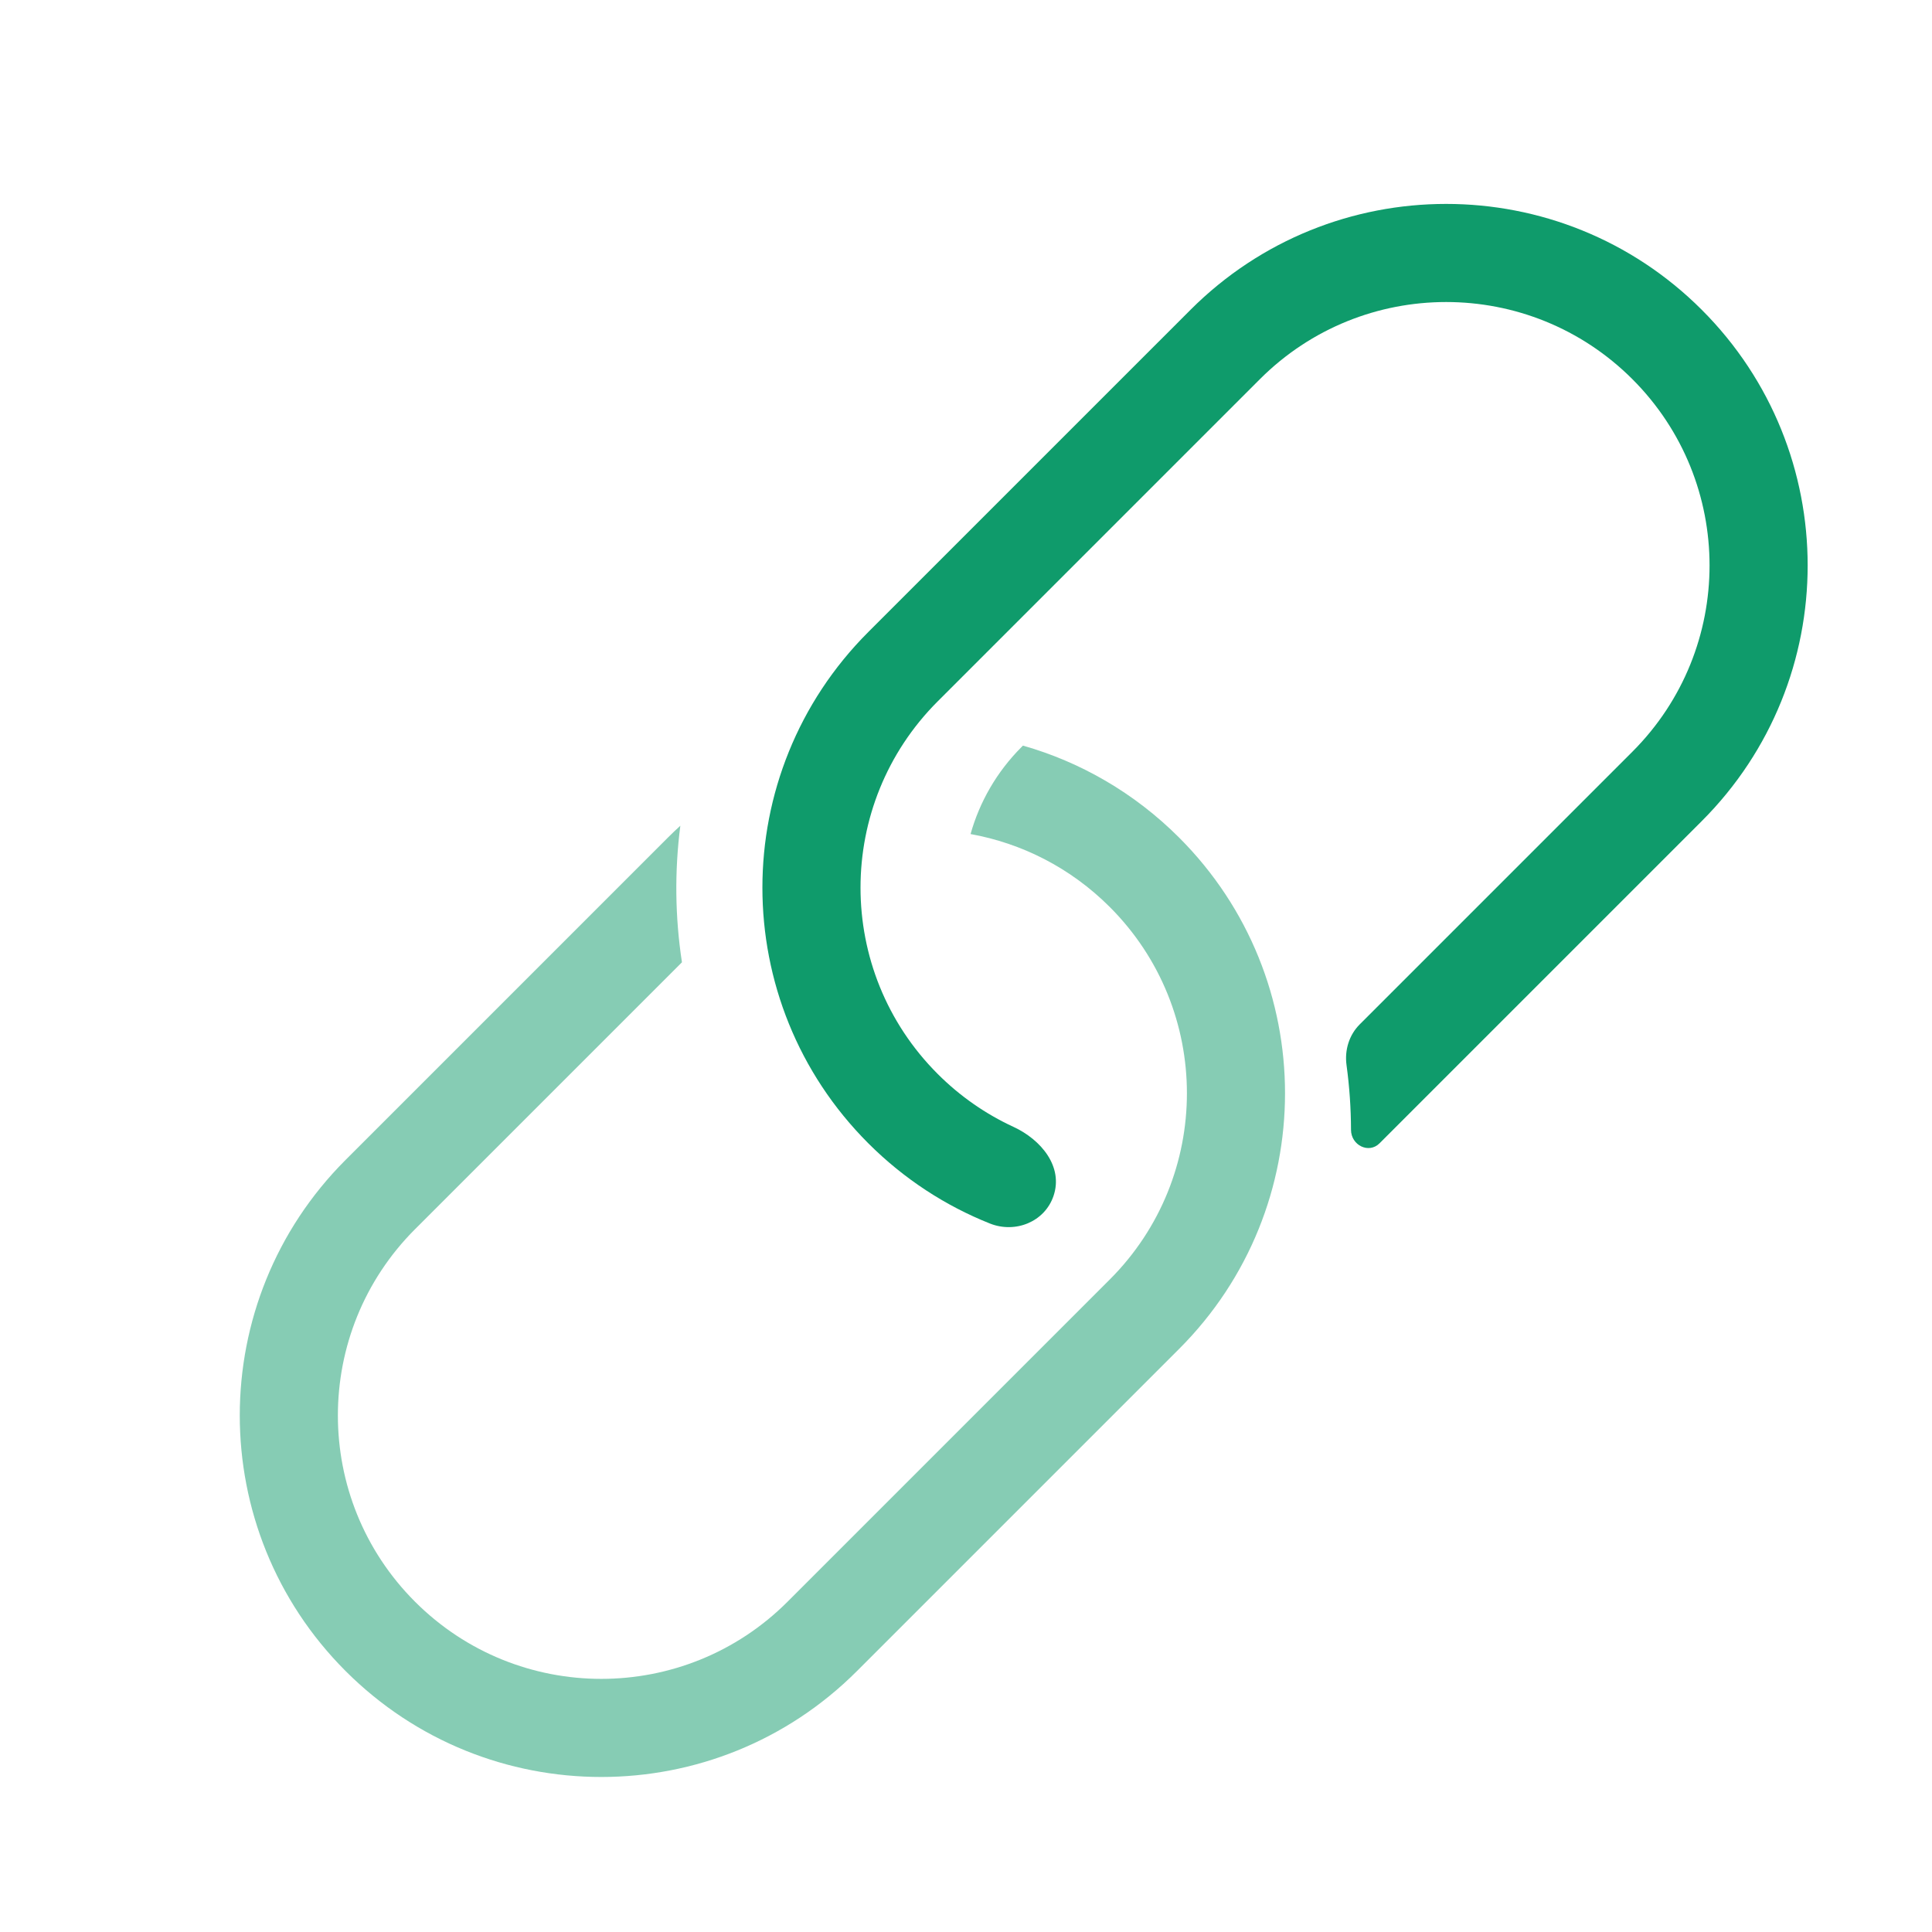 <?xml version="1.0" encoding="UTF-8"?> <svg xmlns="http://www.w3.org/2000/svg" width="512" height="512" viewBox="0 0 512 512" fill="none"> <path fill-rule="evenodd" clip-rule="evenodd" d="M356.844 282.264C356.306 278.317 357.514 274.298 360.33 271.481L432.604 199.208C459.865 171.947 459.865 127.748 432.604 100.486C405.342 73.225 361.143 73.225 333.882 100.486L248.491 185.878C221.23 213.139 221.23 257.338 248.491 284.599C254.481 290.589 261.289 295.263 268.555 298.62C275.971 302.048 281.828 309.218 279.189 316.95C276.843 323.82 269.07 326.929 262.327 324.241C250.596 319.566 239.602 312.48 230.106 302.984C192.691 265.569 192.691 204.908 230.106 167.493L315.497 82.102C352.912 44.687 413.574 44.687 450.988 82.102C488.403 119.516 488.403 180.178 450.988 217.593L365.597 302.984C362.727 305.854 358.043 303.483 358.032 299.424C358.016 293.69 357.62 287.956 356.844 282.264Z" fill="#0F9B6B"></path> <path opacity="0.5" fill-rule="evenodd" clip-rule="evenodd" d="M257.209 221.032C270.722 223.473 283.654 229.916 294.1 240.361C321.361 267.622 321.361 311.822 294.1 339.083L208.709 424.474C181.447 451.735 137.248 451.735 109.987 424.474C82.726 397.213 82.726 353.014 109.987 325.752L180.723 255.017C178.89 243.033 178.747 230.841 180.296 218.825C179.177 219.844 178.075 220.895 176.994 221.976L91.603 307.368C54.188 344.782 54.188 405.444 91.603 442.859C129.017 480.273 189.679 480.273 227.093 442.859L312.485 357.467C349.899 320.053 349.899 259.391 312.485 221.977C300.55 210.042 286.25 201.914 271.093 197.593L270.756 197.931C264.1 204.587 259.585 212.572 257.209 221.032Z" fill="#0F9B6B"></path> </svg> 